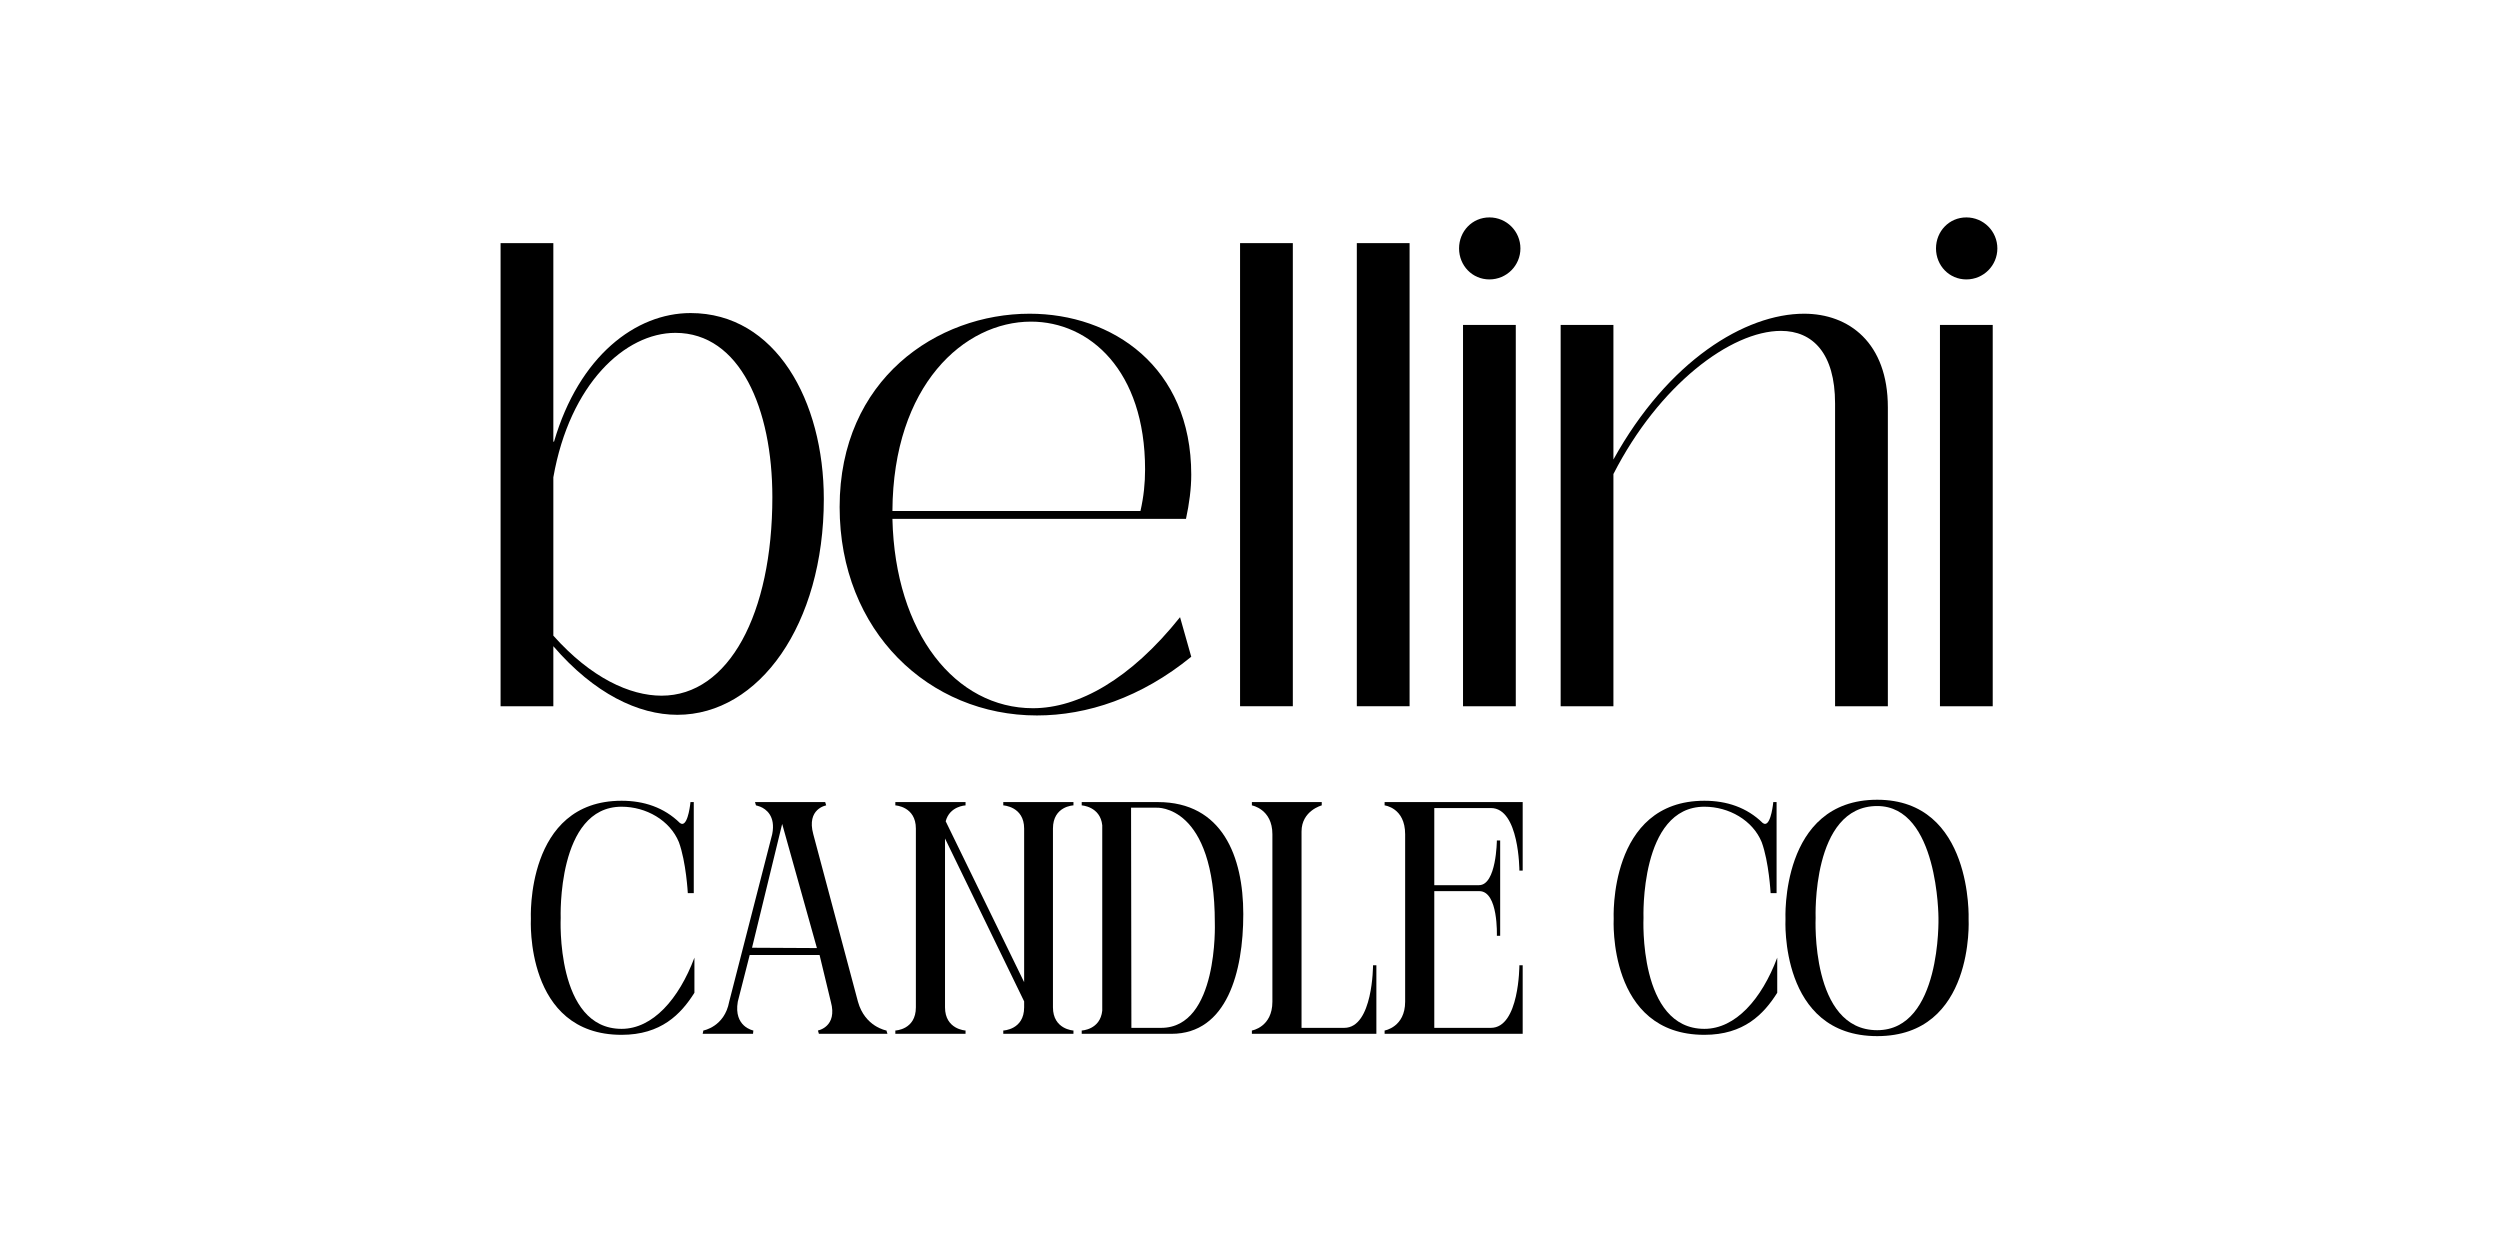 <svg version="1.0" preserveAspectRatio="xMidYMid meet" height="240" viewBox="0 0 360 180" zoomAndPan="magnify" width="480" xmlns:xlink="http://www.w3.org/1999/xlink" xmlns="http://www.w3.org/2000/svg"><defs><g></g></defs><rect fill-opacity="1" height="216" y="-18" fill="#ffffff" width="432" x="-36"></rect><rect fill-opacity="1" height="216" y="-18" fill="#ffffff" width="432" x="-36"></rect><g fill-opacity="1" fill="#000000"><g transform="translate(67.048, 101.698)"><g><path d="M 30.492 1.234 C 42.273 1.234 51.582 -11.781 51.582 -29.828 C 51.582 -43.984 44.648 -56.617 32.395 -56.617 C 24.508 -56.617 16.34 -50.441 12.73 -38.094 L 12.633 -38.094 L 12.633 -66.688 L 5.035 -66.688 L 5.035 0 L 12.633 0 L 12.633 -8.645 C 18.523 -1.805 24.891 1.234 30.492 1.234 Z M 28.215 -1.52 C 23.652 -1.52 18.051 -4.086 12.633 -10.164 L 12.633 -32.965 C 15.008 -46.453 22.988 -53.766 30.207 -53.766 C 39.52 -53.766 44.172 -42.844 44.172 -30.113 C 44.172 -13.301 37.902 -1.52 28.215 -1.52 Z M 28.215 -1.52"></path></g></g></g><g fill-opacity="1" fill="#000000"><g transform="translate(117.489, 101.698)"><g><path d="M 31.824 1.328 C 39.043 1.328 46.832 -1.234 54.051 -7.125 L 52.438 -12.824 C 45.312 -3.895 37.809 0.285 31.254 0.285 C 20.141 0.285 11.398 -10.449 11.02 -26.98 L 53.293 -26.98 C 53.766 -29.164 54.051 -31.348 54.051 -33.344 C 54.051 -48.922 42.652 -56.523 30.777 -56.523 C 17.48 -56.523 3.418 -47.117 3.418 -28.688 C 3.418 -10.734 16.34 1.328 31.824 1.328 Z M 11.02 -28.117 C 11.113 -46.262 21.375 -55.383 30.969 -55.383 C 39.422 -55.383 47.402 -48.352 47.402 -34.102 C 47.402 -32.109 47.211 -30.207 46.738 -28.117 Z M 11.02 -28.117"></path></g></g></g><g fill-opacity="1" fill="#000000"><g transform="translate(171.444, 101.698)"><g><path d="M 14.723 0 L 14.723 -66.688 L 7.125 -66.688 L 7.125 0 Z M 14.723 0"></path></g></g></g><g fill-opacity="1" fill="#000000"><g transform="translate(188.257, 101.698)"><g><path d="M 14.723 0 L 14.723 -66.688 L 7.125 -66.688 L 7.125 0 Z M 14.723 0"></path></g></g></g><g fill-opacity="1" fill="#000000"><g transform="translate(205.07, 101.698)"><g><path d="M 9.406 -61.461 C 11.875 -61.461 13.871 -63.457 13.871 -65.926 C 13.871 -68.395 11.875 -70.391 9.406 -70.391 C 6.934 -70.391 5.035 -68.395 5.035 -65.926 C 5.035 -63.457 6.934 -61.461 9.406 -61.461 Z M 13.203 0 L 13.203 -54.906 L 5.605 -54.906 L 5.605 0 Z M 13.203 0"></path></g></g></g><g fill-opacity="1" fill="#000000"><g transform="translate(219.699, 101.698)"><g><path d="M 40.09 -56.523 C 31.633 -56.523 20.52 -49.777 12.633 -35.527 L 12.633 -54.906 L 5.035 -54.906 L 5.035 0 L 12.633 0 L 12.633 -33.438 C 19.188 -46.262 29.543 -54.051 36.762 -54.051 C 41.324 -54.051 44.551 -50.824 44.551 -43.602 L 44.551 0 L 52.152 0 L 52.152 -43.031 C 52.152 -52.344 46.547 -56.523 40.09 -56.523 Z M 40.09 -56.523"></path></g></g></g><g fill-opacity="1" fill="#000000"><g transform="translate(273.749, 101.698)"><g><path d="M 9.406 -61.461 C 11.875 -61.461 13.871 -63.457 13.871 -65.926 C 13.871 -68.395 11.875 -70.391 9.406 -70.391 C 6.934 -70.391 5.035 -68.395 5.035 -65.926 C 5.035 -63.457 6.934 -61.461 9.406 -61.461 Z M 13.203 0 L 13.203 -54.906 L 5.605 -54.906 L 5.605 0 Z M 13.203 0"></path></g></g></g><g fill-opacity="1" fill="#000000"><g transform="translate(75.876, 148.87)"><g><path d="M 21.883 -27.602 C 22.93 -24.742 23.168 -20.262 23.168 -20.262 L 24.027 -20.262 L 24.027 -33.371 L 23.551 -33.371 C 23.551 -33.371 23.266 -30.227 22.359 -30.227 C 22.262 -30.227 22.168 -30.273 22.023 -30.367 C 19.738 -32.609 16.828 -33.562 13.633 -33.562 C -0.238 -33.562 0.57 -16.543 0.57 -16.543 C 0.57 -16.543 -0.332 0.145 13.633 0.145 C 19.309 0.145 22.168 -2.812 24.121 -5.91 L 24.121 -10.965 C 21.883 -5.004 18.117 -0.715 13.633 -0.715 C 4.102 -0.715 4.863 -16.688 4.863 -16.688 C 4.863 -16.688 4.289 -32.703 13.633 -32.703 C 17.164 -32.703 20.594 -30.75 21.883 -27.602 Z M 21.883 -27.602"></path></g></g></g><g fill-opacity="1" fill="#000000"><g transform="translate(100.616, 148.87)"><g><path d="M 0.57 0 L 7.82 0 L 7.867 -0.477 C 7.867 -0.477 5.004 -1 5.625 -4.625 L 7.34 -11.348 L 17.402 -11.348 L 19.023 -4.625 C 20.023 -1 17.164 -0.477 17.164 -0.477 L 17.305 0 L 27.176 0 L 27.031 -0.477 C 27.031 -0.477 23.934 -1 22.93 -4.625 L 16.496 -28.746 C 15.492 -32.418 18.355 -32.895 18.355 -32.895 L 18.211 -33.371 L 8.105 -33.371 L 8.246 -32.895 C 8.246 -32.895 8.484 -32.848 8.867 -32.703 C 9.68 -32.371 11.109 -31.371 10.582 -28.746 L 4.387 -4.625 C 3.719 -1 0.668 -0.477 0.668 -0.477 Z M 7.676 -12.395 L 12.016 -30.227 L 17.02 -12.348 Z M 7.676 -12.395"></path></g></g></g><g fill-opacity="1" fill="#000000"><g transform="translate(128.359, 148.87)"><g><path d="M 23.266 -29.559 C 23.266 -32.801 26.219 -32.895 26.219 -32.895 L 26.219 -33.371 L 16.113 -33.371 L 16.113 -32.895 C 16.113 -32.895 19.117 -32.75 19.117 -29.559 L 19.117 -7.438 L 7.82 -30.605 C 8.391 -32.801 10.68 -32.895 10.68 -32.895 L 10.68 -33.371 L 0.57 -33.371 L 0.57 -32.895 C 0.57 -32.895 3.527 -32.75 3.527 -29.559 L 3.527 -3.812 C 3.527 -0.57 0.57 -0.477 0.57 -0.477 L 0.57 0 L 10.68 0 L 10.68 -0.477 C 10.68 -0.477 7.723 -0.621 7.723 -3.812 L 7.723 -28.129 L 19.117 -4.672 L 19.117 -3.812 C 19.117 -0.57 16.113 -0.477 16.113 -0.477 L 16.113 0 L 26.219 0 L 26.219 -0.477 C 26.219 -0.477 23.266 -0.621 23.266 -3.812 Z M 23.266 -29.559"></path></g></g></g><g fill-opacity="1" fill="#000000"><g transform="translate(155.197, 148.87)"><g><path d="M 7.723 -0.859 L 7.676 -32.562 L 11.348 -32.562 C 11.348 -32.562 19.738 -33.086 19.738 -15.969 L 19.738 -15.922 C 19.738 -15.922 20.262 -0.859 12.016 -0.859 Z M 0.57 -33.371 L 0.57 -32.895 C 0.57 -32.895 3.242 -32.75 3.527 -30.035 L 3.527 -3.336 C 3.242 -0.57 0.57 -0.477 0.57 -0.477 L 0.57 0 L 13.492 0 C 21.5 0 23.836 -8.961 23.836 -17.211 L 23.836 -17.258 C 23.836 -25.504 20.832 -33.371 11.535 -33.371 Z M 0.57 -33.371"></path></g></g></g><g fill-opacity="1" fill="#000000"><g transform="translate(179.651, 148.87)"><g><path d="M 18.066 -9.867 C 18.066 -9.867 18.066 -0.859 13.922 -0.859 L 7.77 -0.859 L 7.77 -29.129 C 7.77 -32.133 10.68 -32.895 10.68 -32.895 L 10.68 -33.371 L 0.621 -33.371 L 0.621 -32.895 C 0.621 -32.895 3.574 -32.371 3.574 -28.746 L 3.574 -4.625 C 3.574 -0.953 0.621 -0.477 0.621 -0.477 L 0.621 0 L 18.547 0 L 18.547 -9.867 Z M 18.066 -9.867"></path></g></g></g><g fill-opacity="1" fill="#000000"><g transform="translate(198.814, 148.87)"><g><path d="M 20.453 0 L 20.453 -9.867 L 19.977 -9.867 C 19.977 -9.867 19.977 -0.859 15.875 -0.859 L 7.723 -0.859 L 7.723 -20.547 L 14.207 -20.547 C 16.973 -20.547 16.734 -14.113 16.734 -14.113 L 17.211 -14.113 L 17.211 -27.84 L 16.734 -27.84 C 16.734 -27.84 16.688 -21.406 14.16 -21.406 L 7.723 -21.406 L 7.723 -32.512 L 15.875 -32.512 C 19.977 -32.512 19.977 -23.504 19.977 -23.504 L 20.453 -23.504 L 20.453 -33.371 L 0.57 -33.371 L 0.57 -32.895 C 0.57 -32.895 3.527 -32.562 3.527 -28.746 L 3.527 -4.625 C 3.527 -0.953 0.57 -0.477 0.57 -0.477 L 0.57 0 Z M 20.453 0"></path></g></g></g><g fill-opacity="1" fill="#000000"><g transform="translate(219.883, 148.87)"><g></g></g></g><g fill-opacity="1" fill="#000000"><g transform="translate(231.801, 148.87)"><g><path d="M 21.883 -27.602 C 22.93 -24.742 23.168 -20.262 23.168 -20.262 L 24.027 -20.262 L 24.027 -33.371 L 23.551 -33.371 C 23.551 -33.371 23.266 -30.227 22.359 -30.227 C 22.262 -30.227 22.168 -30.273 22.023 -30.367 C 19.738 -32.609 16.828 -33.562 13.633 -33.562 C -0.238 -33.562 0.57 -16.543 0.57 -16.543 C 0.57 -16.543 -0.332 0.145 13.633 0.145 C 19.309 0.145 22.168 -2.812 24.121 -5.91 L 24.121 -10.965 C 21.883 -5.004 18.117 -0.715 13.633 -0.715 C 4.102 -0.715 4.863 -16.688 4.863 -16.688 C 4.863 -16.688 4.289 -32.703 13.633 -32.703 C 17.164 -32.703 20.594 -30.75 21.883 -27.602 Z M 21.883 -27.602"></path></g></g></g><g fill-opacity="1" fill="#000000"><g transform="translate(256.541, 148.87)"><g><path d="M 26.938 -16.496 C 26.938 -16.496 27.602 -33.707 13.777 -33.707 C -0.238 -33.707 0.57 -16.496 0.57 -16.496 C 0.57 -16.496 -0.332 0.332 13.777 0.332 C 27.84 0.332 26.938 -16.496 26.938 -16.496 Z M 13.777 -0.523 C 4.148 -0.523 4.91 -16.688 4.91 -16.688 C 4.91 -16.688 4.289 -32.801 13.777 -32.801 C 22.598 -32.801 22.598 -16.688 22.598 -16.688 C 22.598 -16.688 23.027 -0.523 13.777 -0.523 Z M 13.777 -0.523"></path></g></g></g></svg>